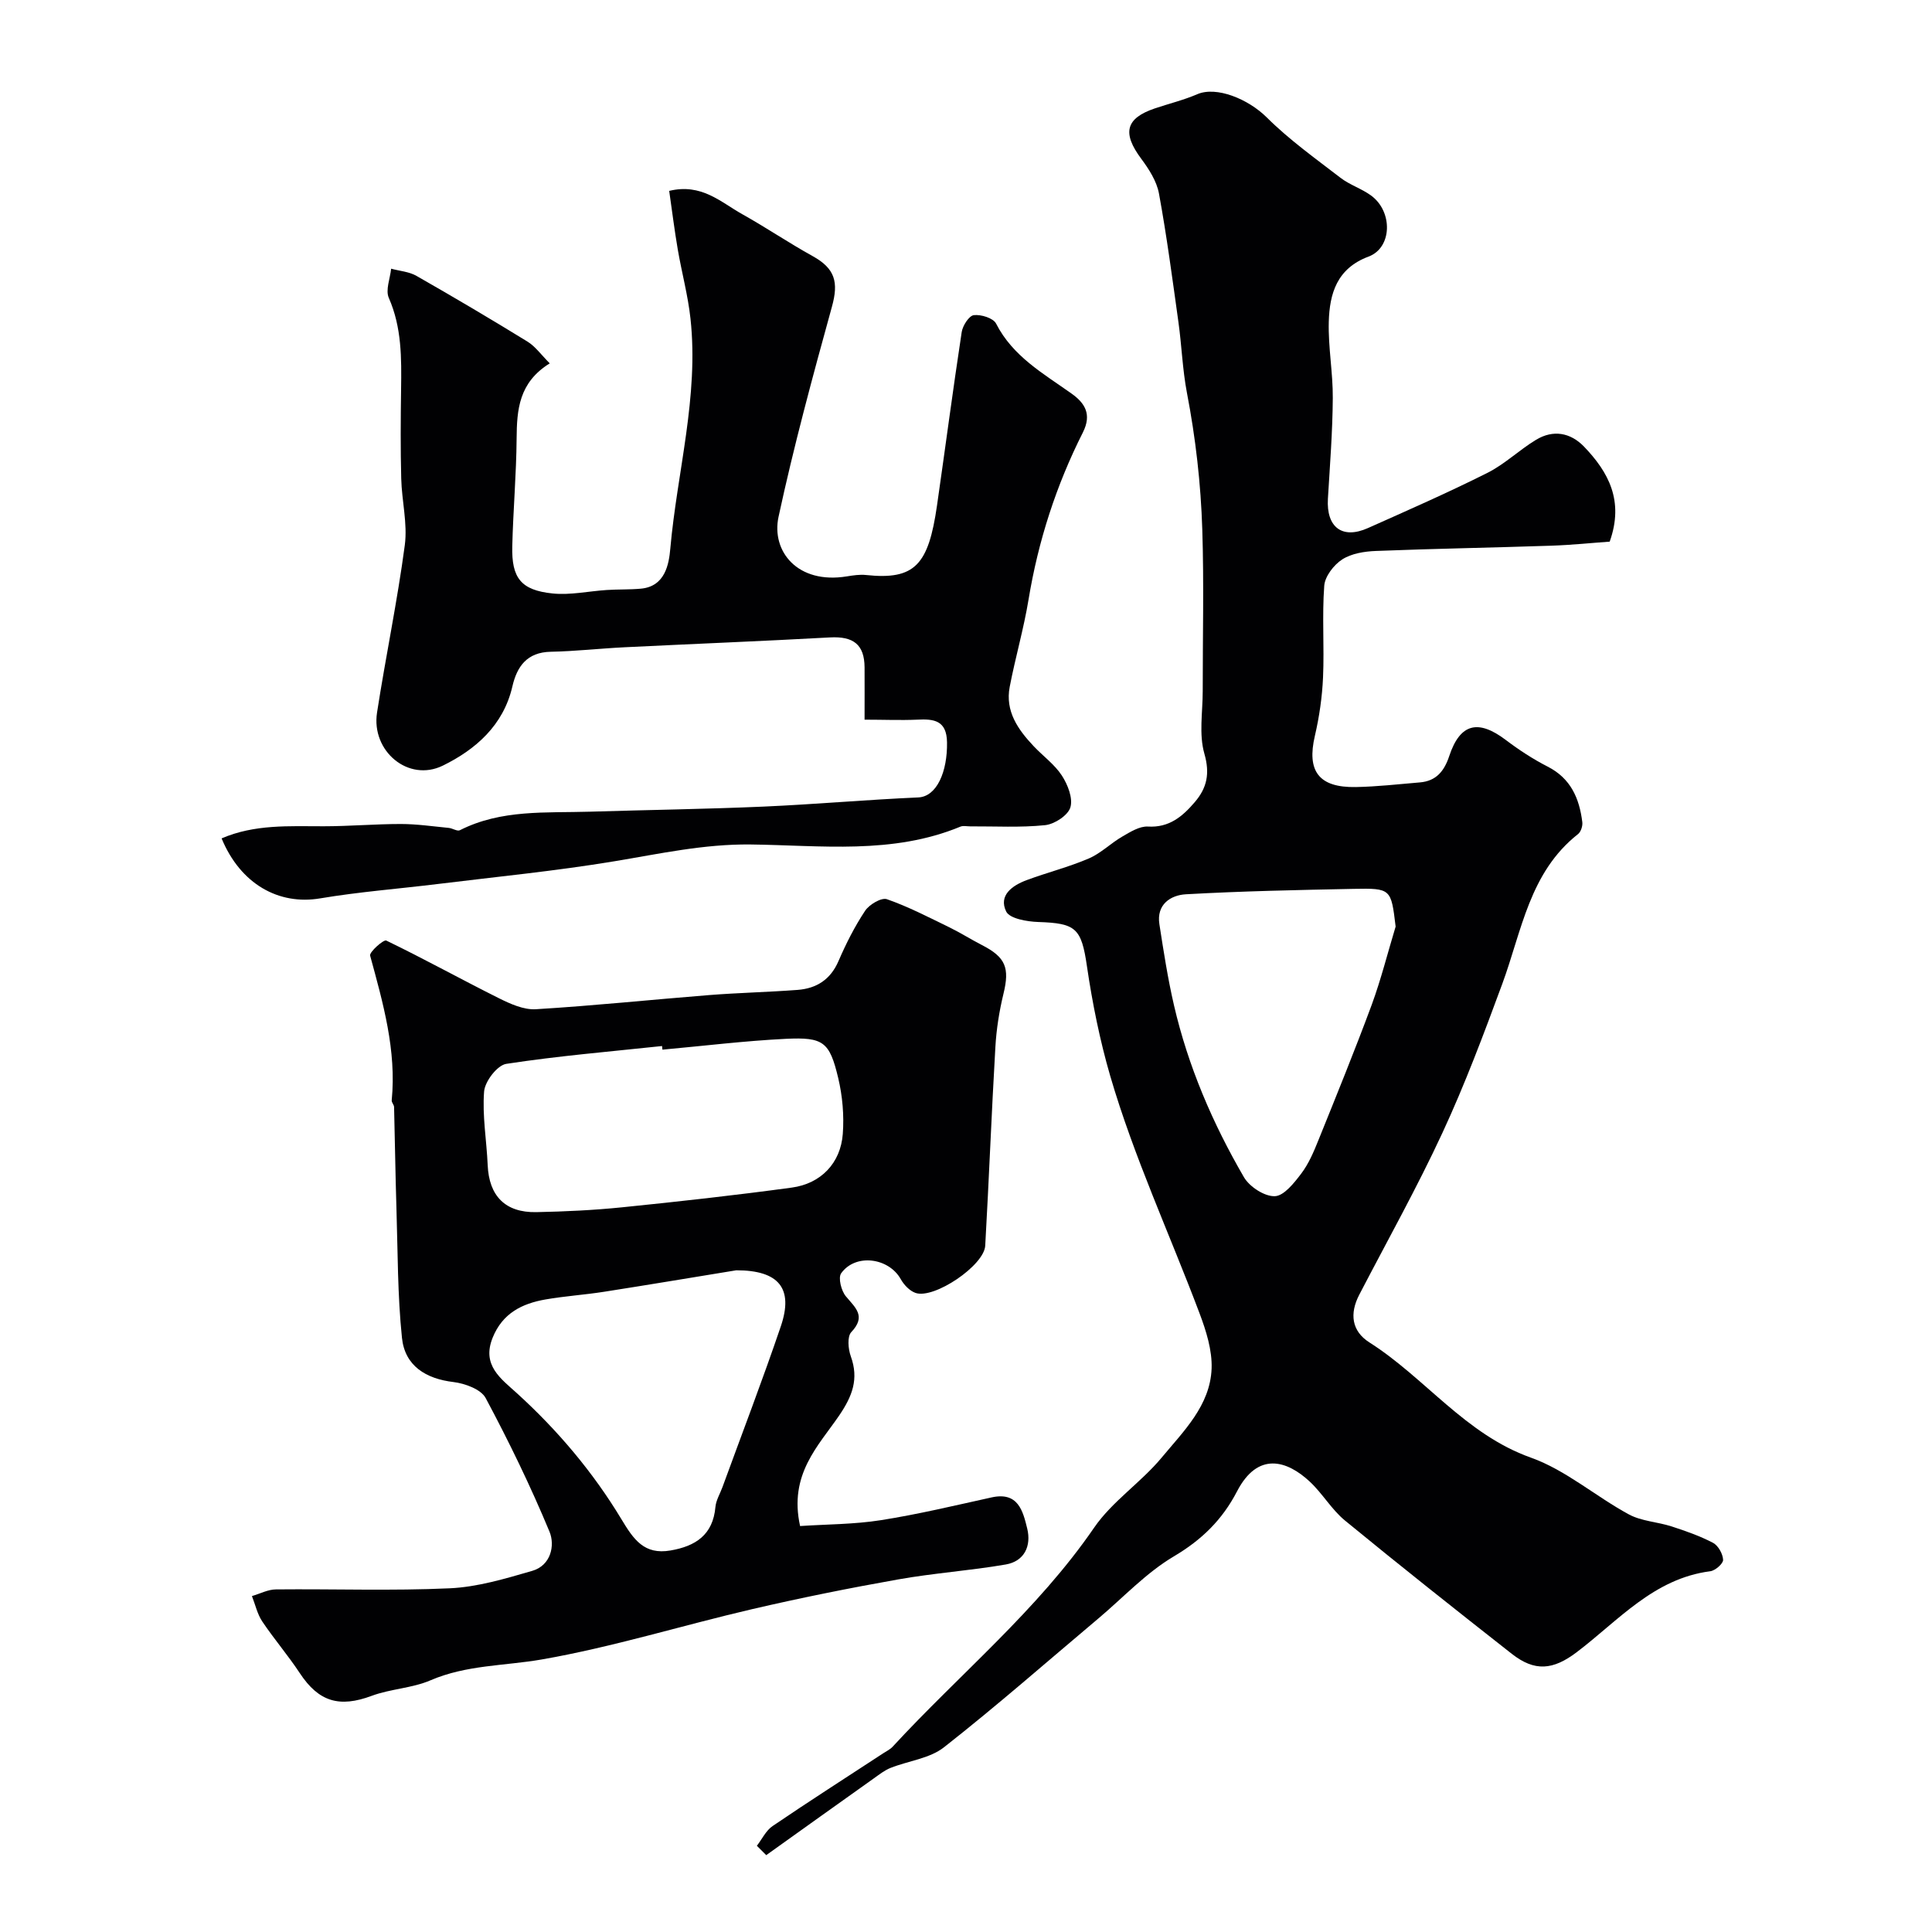 <svg enable-background="new 0 0 400 400" viewBox="0 0 400 400" xmlns="http://www.w3.org/2000/svg"><g fill="#010103"><path d="m333.27 112.14c-3.69.26-7.89.7-12.1.84-12.1.41-24.2.61-36.3 1.09-2.38.09-5.07.52-6.99 1.76-1.74 1.13-3.57 3.51-3.71 5.45-.47 6.3.03 12.66-.25 18.98-.18 4.05-.77 8.14-1.69 12.09-1.71 7.29.8 10.74 8.47 10.6 4.42-.08 8.84-.59 13.26-.96 3.38-.28 5.05-2.32 6.09-5.46 2.25-6.77 5.99-7.66 11.72-3.32 2.72 2.06 5.63 3.96 8.66 5.51 4.79 2.44 6.56 6.58 7.17 11.49.1.8-.29 2.01-.89 2.48-10.06 7.92-11.64 20.05-15.68 31.01-3.83 10.39-7.73 20.8-12.39 30.84-5.28 11.39-11.43 22.37-17.22 33.52-2.03 3.9-1.6 7.53 2.11 9.88 11.55 7.34 19.83 19.01 33.43 23.85 7.22 2.57 13.39 8.02 20.26 11.74 2.63 1.43 5.94 1.55 8.87 2.5s5.87 1.98 8.58 3.4c1.07.57 2.03 2.29 2.08 3.52.03.78-1.63 2.23-2.66 2.36-11.72 1.51-19.03 10.23-27.65 16.76-4.9 3.71-8.68 4.07-13.45.33-11.59-9.1-23.15-18.25-34.54-27.6-2.76-2.27-4.64-5.59-7.28-8.05-4.74-4.42-10.76-6.25-15.05 2.01-3.06 5.89-7.28 10.03-13.07 13.46-5.75 3.4-10.48 8.52-15.66 12.88-10.61 8.93-21.04 18.09-31.94 26.65-2.97 2.34-7.38 2.81-11.08 4.28-1.23.49-2.32 1.36-3.42 2.14-7.45 5.29-14.88 10.61-22.31 15.92-.65-.65-1.29-1.29-1.94-1.94 1.07-1.38 1.88-3.15 3.25-4.08 7.55-5.13 15.24-10.05 22.88-15.05.68-.45 1.46-.81 2-1.4 13.91-15.09 29.93-28.19 41.7-45.34 3.75-5.46 9.71-9.35 13.99-14.51 4.52-5.45 10.04-10.78 10.33-18.42.14-3.79-1.13-7.81-2.5-11.45-6.18-16.4-13.61-32.41-18.5-49.17-2.1-7.21-3.69-15.02-4.81-22.68-1.15-7.91-2.29-8.9-10.08-9.16-2.32-.08-5.91-.69-6.64-2.17-1.64-3.35 1.28-5.4 4.24-6.5 4.25-1.58 8.7-2.7 12.86-4.48 2.5-1.07 4.55-3.16 6.94-4.54 1.64-.95 3.57-2.17 5.3-2.07 4.41.26 7.16-2.09 9.69-5.04s3.19-5.91 2-10.06c-1.15-4.01-.34-8.59-.34-12.92-.01-11.16.27-22.34-.09-33.49-.3-9.49-1.38-18.94-3.18-28.3-.92-4.82-1.08-9.77-1.76-14.64-1.24-8.89-2.41-17.79-4.03-26.62-.47-2.55-2.08-5.05-3.67-7.19-3.96-5.32-3.26-8.36 2.8-10.42 2.93-.99 5.96-1.72 8.79-2.94 3.98-1.72 10.57.99 14.4 4.8 4.65 4.63 10.07 8.5 15.29 12.52 1.92 1.47 4.38 2.23 6.33 3.67 4.53 3.34 4.34 10.8-.54 12.62-6.56 2.45-8.08 7.66-8.24 13.52-.14 5.25.87 10.53.83 15.8-.05 6.93-.59 13.87-1.01 20.8-.36 5.92 2.96 8.47 8.29 6.09 8.29-3.7 16.61-7.35 24.72-11.42 3.61-1.81 6.62-4.77 10.11-6.87 3.52-2.12 7.08-1.49 9.9 1.42 5.07 5.28 8.33 11.23 5.32 19.68zm-44.32 79.7c-.94-7.83-.94-7.96-8.68-7.81-11.59.23-23.18.47-34.74 1.12-3.17.18-6.13 2.1-5.49 6.2.87 5.62 1.74 11.25 3.02 16.78 2.92 12.62 8 24.44 14.48 35.59 1.16 1.99 4.26 4.01 6.39 3.94 1.91-.06 4.02-2.76 5.5-4.71 1.53-2.03 2.57-4.49 3.53-6.88 3.76-9.31 7.55-18.62 11.04-28.04 1.94-5.29 3.31-10.79 4.95-16.19z"/><path d="m165.65 315.95c5.51-.37 11.17-.34 16.7-1.21 7.71-1.21 15.33-3.04 22.96-4.72 5.47-1.21 6.47 2.79 7.36 6.43.89 3.63-.58 6.79-4.44 7.46-7.4 1.28-14.93 1.78-22.32 3.1-10.1 1.79-20.17 3.82-30.16 6.14-14.57 3.39-28.92 7.87-43.62 10.43-7.68 1.33-15.56 1.11-23 4.31-3.81 1.64-8.25 1.76-12.16 3.21-6.7 2.5-10.98 1.25-14.91-4.71-2.42-3.67-5.31-7.03-7.76-10.68-1.03-1.54-1.44-3.49-2.14-5.26 1.66-.48 3.31-1.37 4.97-1.38 12-.12 24.01.32 35.98-.23 5.74-.26 11.49-1.99 17.08-3.61 3.88-1.12 4.75-5.28 3.58-8.11-3.92-9.43-8.4-18.66-13.22-27.67-.97-1.81-4.27-3.02-6.64-3.31-5.75-.68-10.09-3.35-10.69-9.17-.92-8.86-.86-17.83-1.14-26.75-.22-7-.31-14.01-.49-21.02-.01-.47-.53-.94-.49-1.38 1.01-10.38-1.79-20.14-4.47-29.97-.2-.73 2.8-3.38 3.34-3.12 7.85 3.79 15.49 8.03 23.3 11.93 2.37 1.18 5.15 2.44 7.66 2.29 11.98-.72 23.92-1.98 35.89-2.93 6.09-.48 12.2-.61 18.3-1.07 3.93-.3 6.83-2.13 8.49-5.99 1.55-3.59 3.34-7.14 5.5-10.39.86-1.3 3.37-2.79 4.51-2.4 4.43 1.54 8.64 3.74 12.89 5.8 2.32 1.13 4.5 2.52 6.8 3.7 4.92 2.52 5.75 4.74 4.45 10.07-.88 3.62-1.47 7.36-1.68 11.08-.8 13.69-1.32 27.4-2.1 41.09-.23 4.11-10.58 11.09-14.42 9.78-1.22-.42-2.41-1.67-3.06-2.84-2.49-4.46-9.36-5.39-12.34-1.24-.67.93.01 3.63.96 4.77 1.99 2.39 4.26 4.12 1.13 7.42-.87.92-.65 3.49-.1 5.01 1.69 4.68.33 8.22-2.39 12.23-4.33 6.34-10.48 12.21-8.11 22.91zm-28.5-98.63c-.03-.25-.05-.5-.08-.75-10.76 1.15-21.56 2.05-32.25 3.69-1.86.28-4.42 3.62-4.59 5.71-.4 5.03.52 10.16.74 15.25.27 6.37 3.62 9.86 10.06 9.74 5.93-.12 11.87-.4 17.77-1 11.72-1.19 23.44-2.49 35.12-4.08 6.06-.82 10.12-5.09 10.57-11.1.29-3.83-.06-7.86-.95-11.6-1.79-7.49-3.05-8.48-10.87-8.1-8.52.42-17.02 1.47-25.52 2.24zm15.29 45.68c-8.8 1.44-18.08 2.99-27.39 4.45-4.02.63-8.11.89-12.12 1.59-4.85.85-8.89 2.85-10.93 7.91-2.31 5.71 1.7 8.48 5 11.48 8.46 7.69 15.79 16.37 21.66 26.11 2.53 4.21 4.72 7.41 10.16 6.47 5.19-.89 8.79-3.23 9.3-9 .13-1.41.96-2.75 1.46-4.12 4.05-11.09 8.28-22.11 12.08-33.29 2.66-7.84-.37-11.6-9.22-11.6z"/><path d="m179 149c0-3.92.02-7.37 0-10.83-.03-4.72-2.31-6.46-7.14-6.2-14.18.78-28.38 1.34-42.57 2.04-5.09.25-10.17.83-15.27.93-4.91.1-6.98 3.03-7.94 7.19-1.86 8.07-7.64 13.07-14.39 16.38-7.14 3.5-14.86-3-13.63-10.97 1.79-11.58 4.21-23.07 5.75-34.68.59-4.48-.63-9.17-.74-13.78-.16-6.16-.12-12.33-.03-18.49.09-6.44.15-12.78-2.54-18.91-.72-1.63.27-4.01.48-6.05 1.76.48 3.72.61 5.25 1.49 7.73 4.41 15.4 8.94 22.99 13.61 1.63 1.01 2.83 2.73 4.6 4.5-6.41 3.97-6.81 9.59-6.86 15.57-.06 7.43-.72 14.86-.9 22.3-.16 6.58 1.8 9.09 8.34 9.77 3.69.38 7.5-.48 11.25-.72 2.33-.15 4.69-.06 7.01-.27 5.08-.45 5.84-5.12 6.12-8.31 1.41-15.86 5.93-31.48 4.18-47.58-.52-4.83-1.82-9.57-2.64-14.37-.68-3.98-1.18-8-1.77-12.1 6.7-1.62 10.68 2.34 15.1 4.81 4.94 2.76 9.64 5.95 14.59 8.69 4.67 2.58 5.41 5.4 4 10.49-3.98 14.41-7.9 28.87-11.05 43.48-1.54 7.15 3.94 14.02 14.16 12.34 1.3-.21 2.66-.42 3.95-.28 10.15 1.08 12.93-2.11 14.7-14.41 1.72-11.96 3.29-23.95 5.11-35.89.2-1.33 1.52-3.38 2.5-3.5 1.5-.18 4.04.6 4.62 1.75 3.48 6.82 9.8 10.34 15.64 14.5 2.74 1.95 4.22 4.27 2.33 8.03-5.52 10.93-9.25 22.47-11.25 34.6-1 6.07-2.74 12.02-3.9 18.07-.97 5.05 1.71 8.84 4.95 12.28 1.94 2.06 4.35 3.78 5.86 6.11 1.21 1.87 2.32 4.69 1.75 6.57-.5 1.66-3.29 3.48-5.23 3.68-5.13.53-10.36.22-15.54.25-.67 0-1.41-.18-1.98.05-14.09 5.84-28.92 3.87-43.46 3.7-9.68-.11-18.85 1.93-28.22 3.48-12.1 2.01-24.34 3.2-36.52 4.7-8.13 1-16.31 1.62-24.38 2.98-8.56 1.44-16.48-2.94-20.4-12.42 6.83-2.95 13.98-2.51 21.11-2.51 5.33 0 10.66-.47 15.99-.47 3.31 0 6.63.49 9.94.81.78.08 1.75.75 2.29.48 8.57-4.35 17.84-3.56 26.96-3.84 11.95-.37 23.91-.53 35.86-1.05 10.7-.47 21.38-1.43 32.08-1.9 3.87-.17 6.06-5.37 5.96-11.41-.07-4.55-2.7-4.88-6.21-4.69-3.47.15-6.93 0-10.86 0z"/></g></svg>